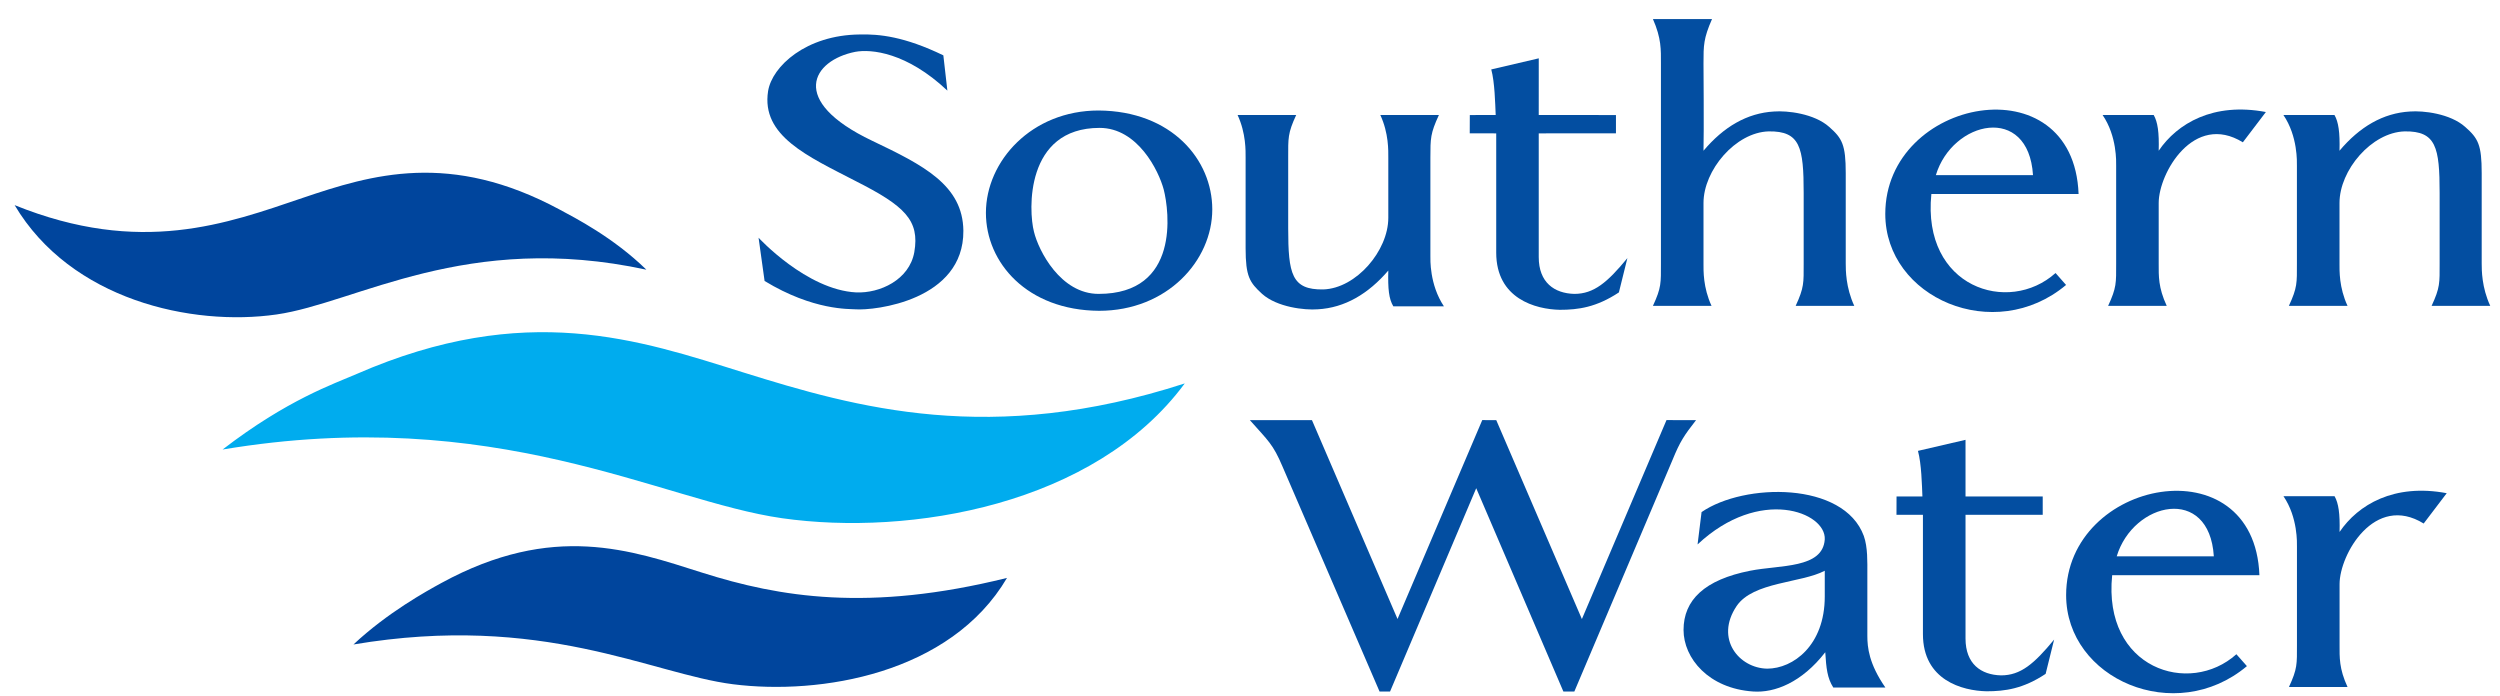 <svg xmlns="http://www.w3.org/2000/svg" width="115" height="32" viewBox="0 0 115 32" fill="none"><g clip-path="url(#clip0_3631_8718)"><path d="M25.753 9.645C20.708 6.926 17.094 8.031 13.916 9.106C10.459 10.277 6.471 11.783 0.673 9.436C3.264 13.8 8.824 15.026 12.72 14.466C16.405 13.936 21.446 10.617 29.734 12.406C28.199 10.909 26.43 10.011 25.753 9.645Z" fill="#00459D"></path><path d="M16.411 17.201C24.196 13.809 29.422 15.644 34.196 17.133C39.391 18.752 45.586 20.528 54.499 17.637C50.363 23.24 41.865 24.677 35.975 23.838C30.405 23.044 22.816 18.573 10.239 20.678C13.225 18.378 15.366 17.657 16.411 17.201Z" fill="#00ACEE"></path><path d="M20.307 26.816C25.446 24.014 29.031 25.307 32.299 26.342C35.858 27.469 39.959 28.162 46.322 26.584C43.72 31.005 37.724 31.983 33.723 31.476C29.939 30.995 24.968 28.179 16.259 29.646C17.825 28.179 19.617 27.193 20.307 26.816Z" fill="#00459D"></path><path d="M39.34 14.228C39.087 14.205 37.429 14.297 35.171 12.925L34.894 10.936C34.894 10.936 37.105 13.337 39.386 13.451C40.468 13.496 41.828 12.879 42.058 11.599C42.312 10.135 41.621 9.473 39.362 8.33C37.151 7.186 35.009 6.25 35.332 4.191C35.517 3.049 37.082 1.609 39.547 1.586C40.446 1.563 41.597 1.677 43.394 2.546L43.579 4.168C41.713 2.408 40.077 2.248 39.34 2.385C37.382 2.774 36.231 4.626 40.123 6.477C42.472 7.598 44.293 8.513 44.315 10.616C44.339 13.816 40.239 14.297 39.34 14.228Z" fill="#034EA1"></path><path d="M50.582 5.883C47.149 5.883 47.31 9.701 47.563 10.662C47.772 11.531 48.784 13.519 50.536 13.519C54.291 13.519 53.783 9.701 53.531 8.718C53.3 7.85 52.332 5.883 50.582 5.883ZM50.558 14.297C47.241 14.274 45.352 12.079 45.352 9.793C45.352 7.415 47.448 5.083 50.536 5.083C53.899 5.107 55.765 7.347 55.765 9.632C55.765 11.988 53.691 14.297 50.558 14.297Z" fill="#034EA1"></path><path d="M64.093 14.091C63.886 13.747 63.841 13.29 63.862 12.445C62.941 13.519 61.859 14.16 60.615 14.228C60.018 14.274 58.749 14.136 58.057 13.519C57.483 12.994 57.298 12.719 57.298 11.416V7.255C57.298 6.958 57.321 6.135 56.929 5.29H59.625C59.232 6.135 59.257 6.364 59.257 7.255V10.503C59.257 12.605 59.418 13.337 60.868 13.314C62.388 13.267 63.862 11.531 63.862 10.022V7.255C63.862 6.934 63.886 6.135 63.495 5.29H66.19C65.798 6.135 65.798 6.364 65.798 7.255V11.759C65.798 11.919 65.751 13.085 66.42 14.091H64.093Z" fill="#034EA1"></path><path d="M74.469 13.451C73.432 14.136 72.603 14.251 71.75 14.251C70.645 14.228 68.826 13.747 68.826 11.622V6.135L67.608 6.133L67.611 5.292L68.802 5.29C68.778 4.764 68.759 3.787 68.598 3.194L70.783 2.683L70.782 5.29L74.334 5.292V6.133L70.782 6.135V11.827C70.782 12.994 71.499 13.496 72.419 13.519C73.317 13.519 73.939 12.994 74.86 11.873L74.469 13.451Z" fill="#034EA1"></path><path d="M82.601 14.069C82.991 13.222 82.969 13.016 82.969 12.125V8.878C82.969 6.775 82.808 6.021 81.355 6.044C79.836 6.089 78.361 7.827 78.361 9.336V12.125C78.361 12.445 78.339 13.222 78.73 14.069H76.035C76.427 13.222 76.403 13.016 76.403 12.125V2.911C76.403 2.294 76.427 1.768 76.035 0.877H78.753C78.361 1.768 78.361 2.089 78.361 2.911C78.361 2.911 78.385 6.089 78.361 6.934C79.283 5.838 80.365 5.198 81.61 5.129C82.208 5.083 83.453 5.221 84.143 5.838C84.742 6.364 84.904 6.661 84.904 7.964V12.125C84.904 12.422 84.904 13.222 85.296 14.069H82.601Z" fill="#034EA1"></path><path d="M89.05 8.055H93.518C93.311 4.764 89.811 5.541 89.05 8.055ZM88.843 8.924C88.405 13.222 92.391 14.503 94.555 12.559L95.039 13.108C91.745 15.873 86.723 13.703 86.723 9.84C86.723 4.49 95.385 2.843 95.615 8.924H88.843Z" fill="#034EA1"></path><path d="M103.171 6.546C100.912 5.153 99.3 7.964 99.3 9.336V12.125C99.3 12.695 99.277 13.222 99.669 14.069H96.974C97.366 13.222 97.343 13.016 97.343 12.125V7.621C97.343 7.461 97.389 6.272 96.719 5.29H99.07C99.254 5.609 99.324 6.089 99.3 6.934C100.153 5.678 101.811 4.695 104.23 5.153L103.171 6.546Z" fill="#034EA1"></path><path d="M111.854 14.069C112.247 13.222 112.223 13.016 112.223 12.125V8.878C112.223 6.775 112.062 6.021 110.611 6.044C109.09 6.089 107.617 7.827 107.617 9.336V12.125C107.617 12.445 107.594 13.222 107.986 14.069H105.289C105.681 13.222 105.658 13.016 105.658 12.125V7.621C105.658 7.461 105.703 6.272 105.037 5.29H107.386C107.57 5.609 107.64 6.089 107.617 6.934C108.538 5.838 109.62 5.198 110.865 5.129C111.463 5.083 112.707 5.221 113.398 5.838C113.997 6.364 114.158 6.661 114.158 7.964V12.125C114.158 12.422 114.158 13.222 114.551 14.069H111.854Z" fill="#034EA1"></path><path d="M76.936 21.156L72.42 31.809H71.915L67.906 22.458L63.943 31.809H63.459L58.992 21.453C58.555 20.425 58.346 20.287 57.494 19.327H60.35L64.286 28.474L68.184 19.324L68.828 19.327L72.767 28.477L76.659 19.324L78.018 19.327C77.466 20.035 77.282 20.309 76.936 21.156Z" fill="#034EA1"></path><path d="M83.939 26.254C82.856 26.826 80.645 26.757 79.884 27.878C78.871 29.386 79.999 30.735 81.289 30.758C82.489 30.758 83.939 29.683 83.939 27.443V26.254ZM84.331 31.625C84.054 31.192 84.007 30.735 83.962 30.003C82.879 31.398 81.635 31.878 80.645 31.809C78.595 31.672 77.443 30.277 77.443 28.976C77.443 27.604 78.409 26.666 80.507 26.254C81.888 25.979 83.847 26.162 83.939 24.813C84.007 23.556 80.944 22.367 78.088 25.044L78.272 23.556C80.23 22.207 84.814 22.139 85.736 24.655C85.92 25.18 85.898 25.843 85.898 26.391V29.249C85.898 29.773 85.967 30.529 86.726 31.625H84.331Z" fill="#034EA1"></path><path d="M97.369 25.591H101.836C101.632 22.299 98.128 23.076 97.369 25.591ZM97.16 26.458C96.722 30.758 100.708 32.038 102.874 30.095L103.358 30.642C100.062 33.41 95.042 31.237 95.042 27.375C95.042 22.025 103.704 20.378 103.933 26.458H97.16Z" fill="#034EA1"></path><path d="M111.489 24.082C109.232 22.687 107.62 25.5 107.62 26.871V29.66C107.62 30.232 107.596 30.758 107.987 31.603H105.291C105.683 30.758 105.66 30.551 105.66 29.66V25.156C105.66 24.996 105.707 23.808 105.039 22.824H107.389C107.572 23.145 107.643 23.625 107.62 24.47C108.471 23.213 110.131 22.23 112.549 22.687L111.489 24.082Z" fill="#034EA1"></path><path d="M94.099 30.998C93.062 31.685 92.233 31.799 91.379 31.799C90.275 31.775 88.455 31.296 88.455 29.17V23.682L87.238 23.68L87.241 22.839L88.431 22.836C88.409 22.311 88.388 21.335 88.226 20.74L90.414 20.232V22.836L93.965 22.839V23.68L90.414 23.682V29.375C90.414 30.541 91.127 31.045 92.048 31.067C92.947 31.067 93.568 30.541 94.49 29.42L94.099 30.998Z" fill="#034EA1"></path></g><defs><clipPath id="clip0_3631_8718"><rect width="113.878" height="31.011" fill="white" transform="translate(0.673 0.878)"></rect></clipPath></defs></svg>